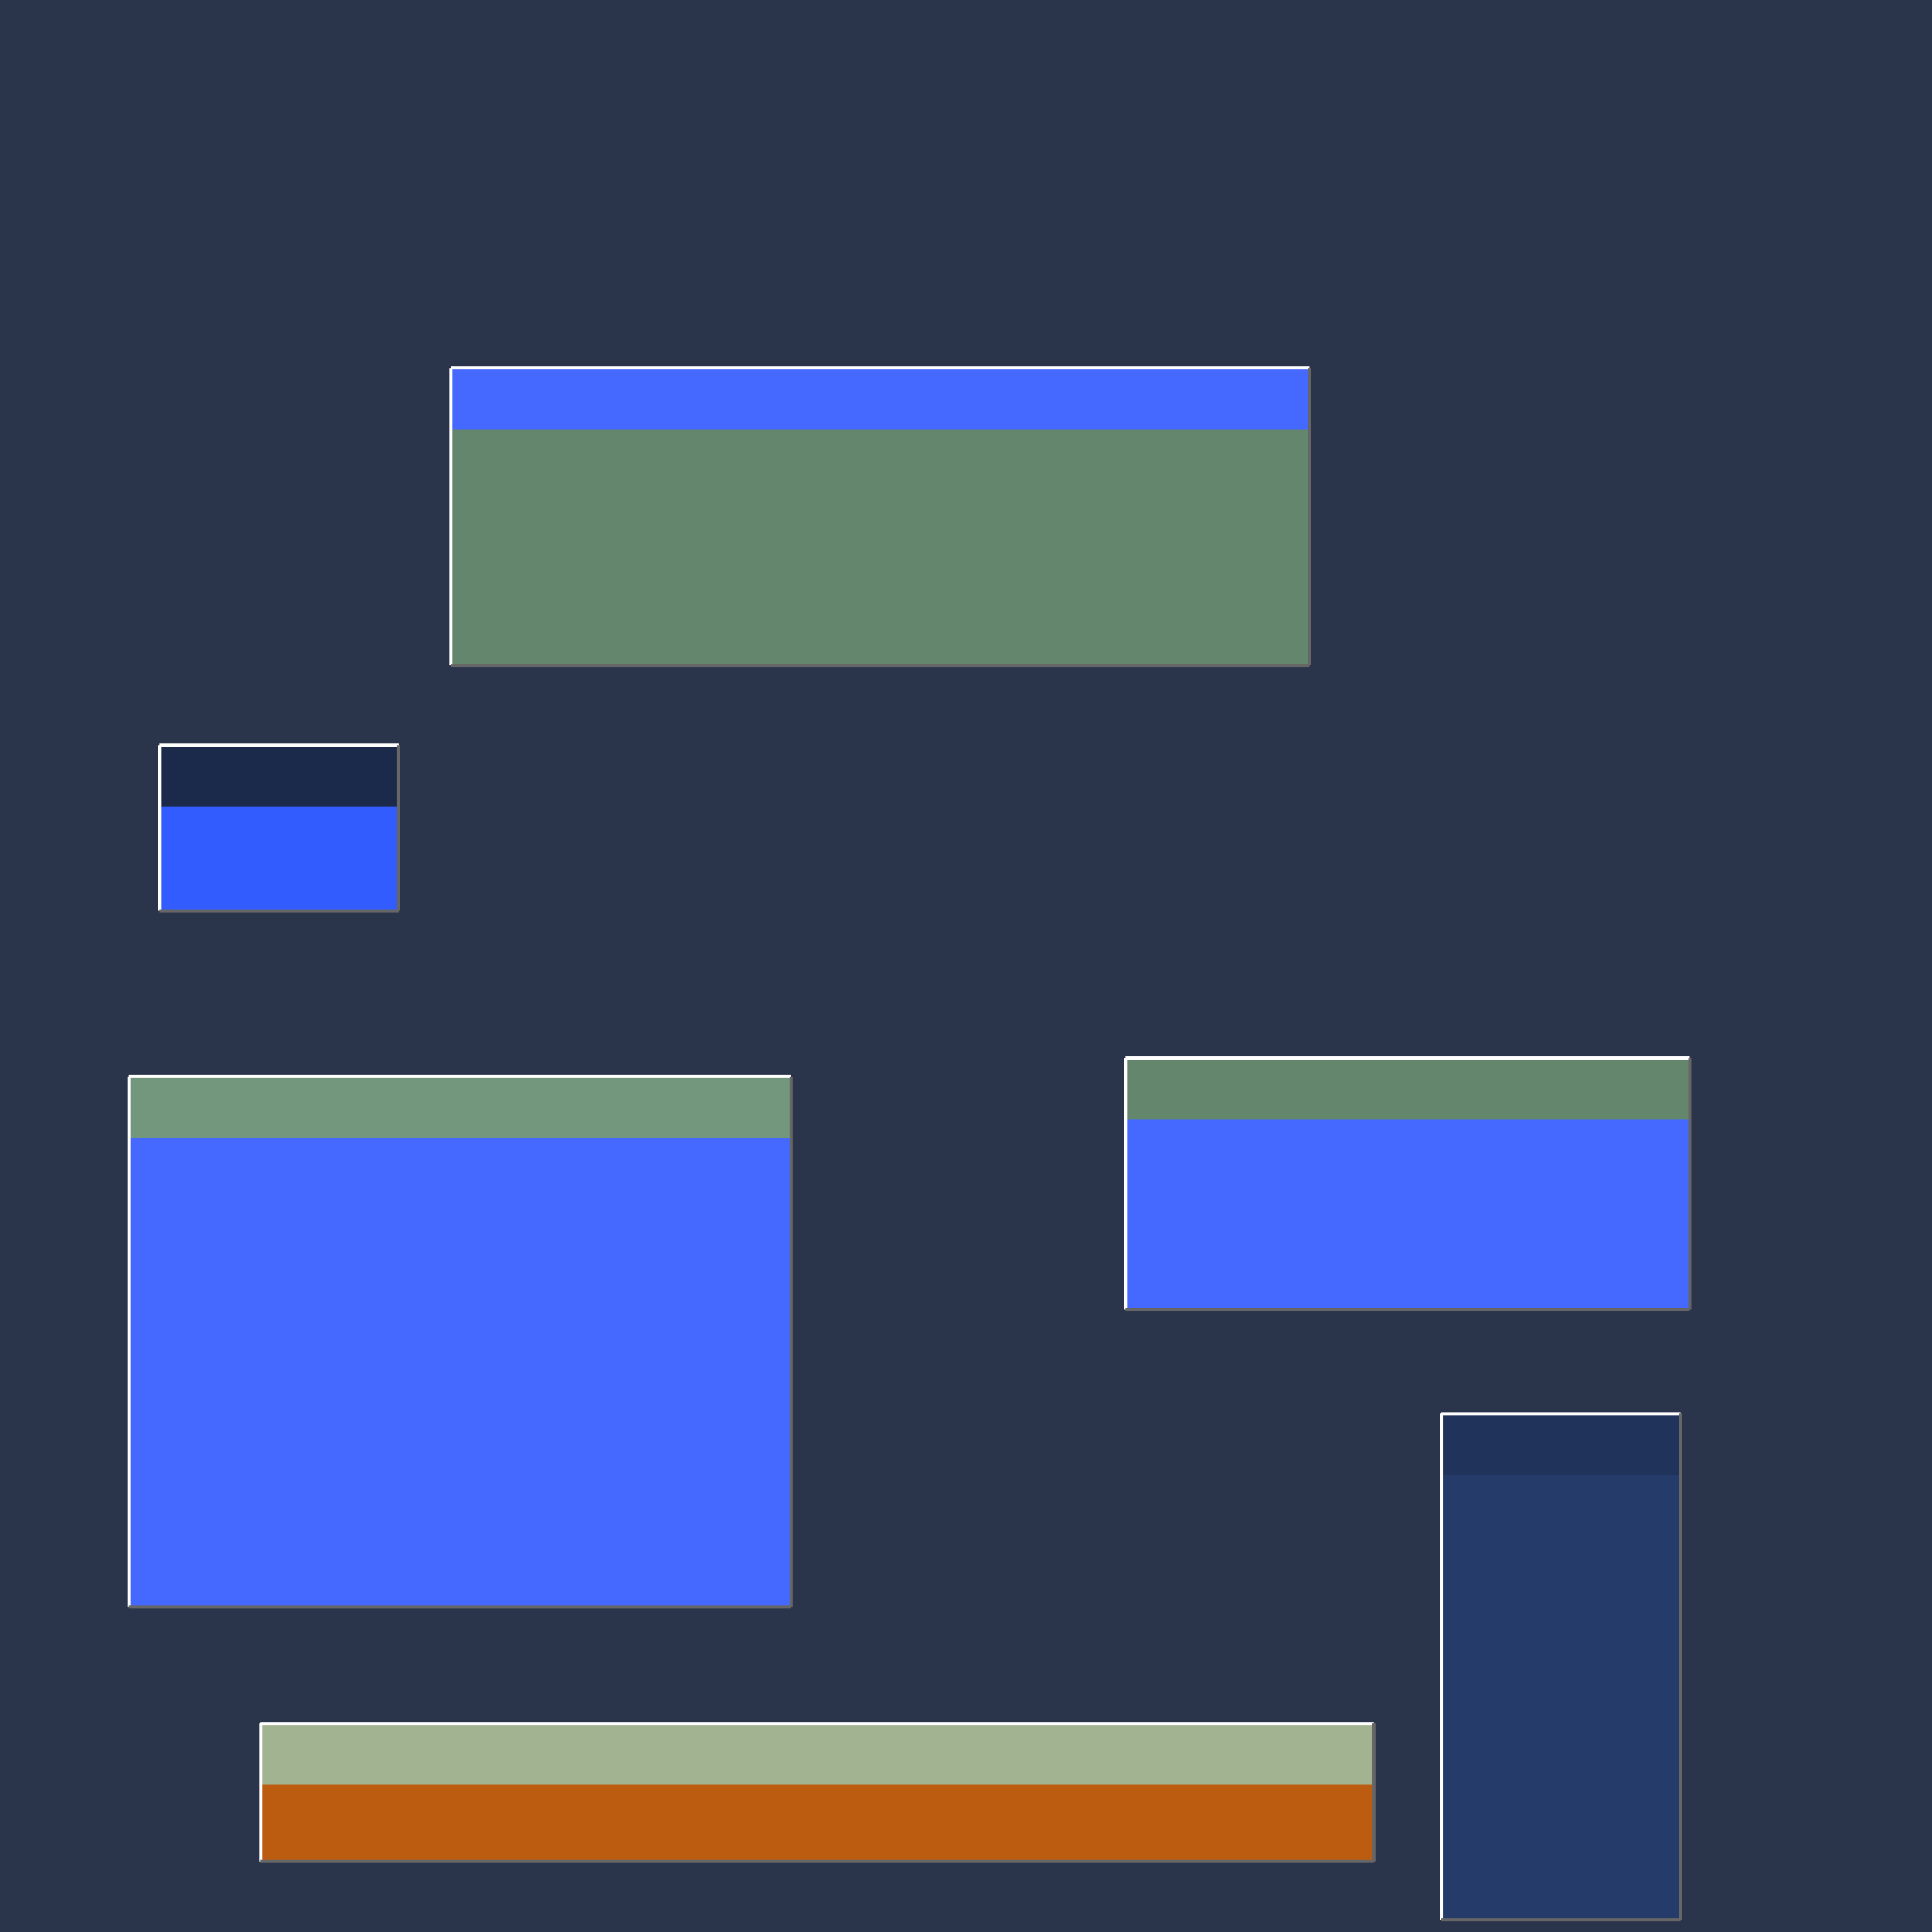 <svg width='630' height='630' viewBox='0 0 630 630' xmlns='http://www.w3.org/2000/svg' transform='scale(1,1)'><rect width='630' height='630' fill='#2a344a'/><rect x='367' y='345' width='184' height='82' fill='#4569ff'/><rect x='367' y='345' width='184' height='20' fill='#64866d'/><line x1='367' y1='427' x2='367' y2='345' stroke='white' stroke-width='1'/><line x1='367' y1='345' x2='551' y2='345' stroke='white' stroke-width='1'/><line x1='367' y1='427' x2='551' y2='427' stroke='#666666' stroke-width='1'/><line x1='551' y1='345' x2='551' y2='427' stroke='#666666' stroke-width='1'/><rect x='147' y='120' width='280' height='97' fill='#64866d'/><rect x='147' y='120' width='280' height='20' fill='#4569ff'/><line x1='147' y1='217' x2='147' y2='120' stroke='white' stroke-width='1'/><line x1='147' y1='120' x2='427' y2='120' stroke='white' stroke-width='1'/><line x1='147' y1='217' x2='427' y2='217' stroke='#666666' stroke-width='1'/><line x1='427' y1='120' x2='427' y2='217' stroke='#666666' stroke-width='1'/><rect x='85' y='562' width='363' height='45' fill='#bb5c11'/><rect x='85' y='562' width='363' height='20' fill='#a2b392'/><line x1='85' y1='607' x2='85' y2='562' stroke='white' stroke-width='1'/><line x1='85' y1='562' x2='448' y2='562' stroke='white' stroke-width='1'/><line x1='85' y1='607' x2='448' y2='607' stroke='#666666' stroke-width='1'/><line x1='448' y1='562' x2='448' y2='607' stroke='#666666' stroke-width='1'/><rect x='42' y='351' width='216' height='173' fill='#4569ff'/><rect x='42' y='351' width='216' height='20' fill='#72977c'/><line x1='42' y1='524' x2='42' y2='351' stroke='white' stroke-width='1'/><line x1='42' y1='351' x2='258' y2='351' stroke='white' stroke-width='1'/><line x1='42' y1='524' x2='258' y2='524' stroke='#666666' stroke-width='1'/><line x1='258' y1='351' x2='258' y2='524' stroke='#666666' stroke-width='1'/><rect x='470' y='461' width='78' height='165' fill='#253b6a'/><rect x='470' y='461' width='78' height='20' fill='#20335a'/><line x1='470' y1='626' x2='470' y2='461' stroke='white' stroke-width='1'/><line x1='470' y1='461' x2='548' y2='461' stroke='white' stroke-width='1'/><line x1='470' y1='626' x2='548' y2='626' stroke='#666666' stroke-width='1'/><line x1='548' y1='461' x2='548' y2='626' stroke='#666666' stroke-width='1'/><rect x='52' y='243' width='78' height='54' fill='#335cff'/><rect x='52' y='243' width='78' height='20' fill='#1b2a4b'/><line x1='52' y1='297' x2='52' y2='243' stroke='white' stroke-width='1'/><line x1='52' y1='243' x2='130' y2='243' stroke='white' stroke-width='1'/><line x1='52' y1='297' x2='130' y2='297' stroke='#666666' stroke-width='1'/><line x1='130' y1='243' x2='130' y2='297' stroke='#666666' stroke-width='1'/></svg>